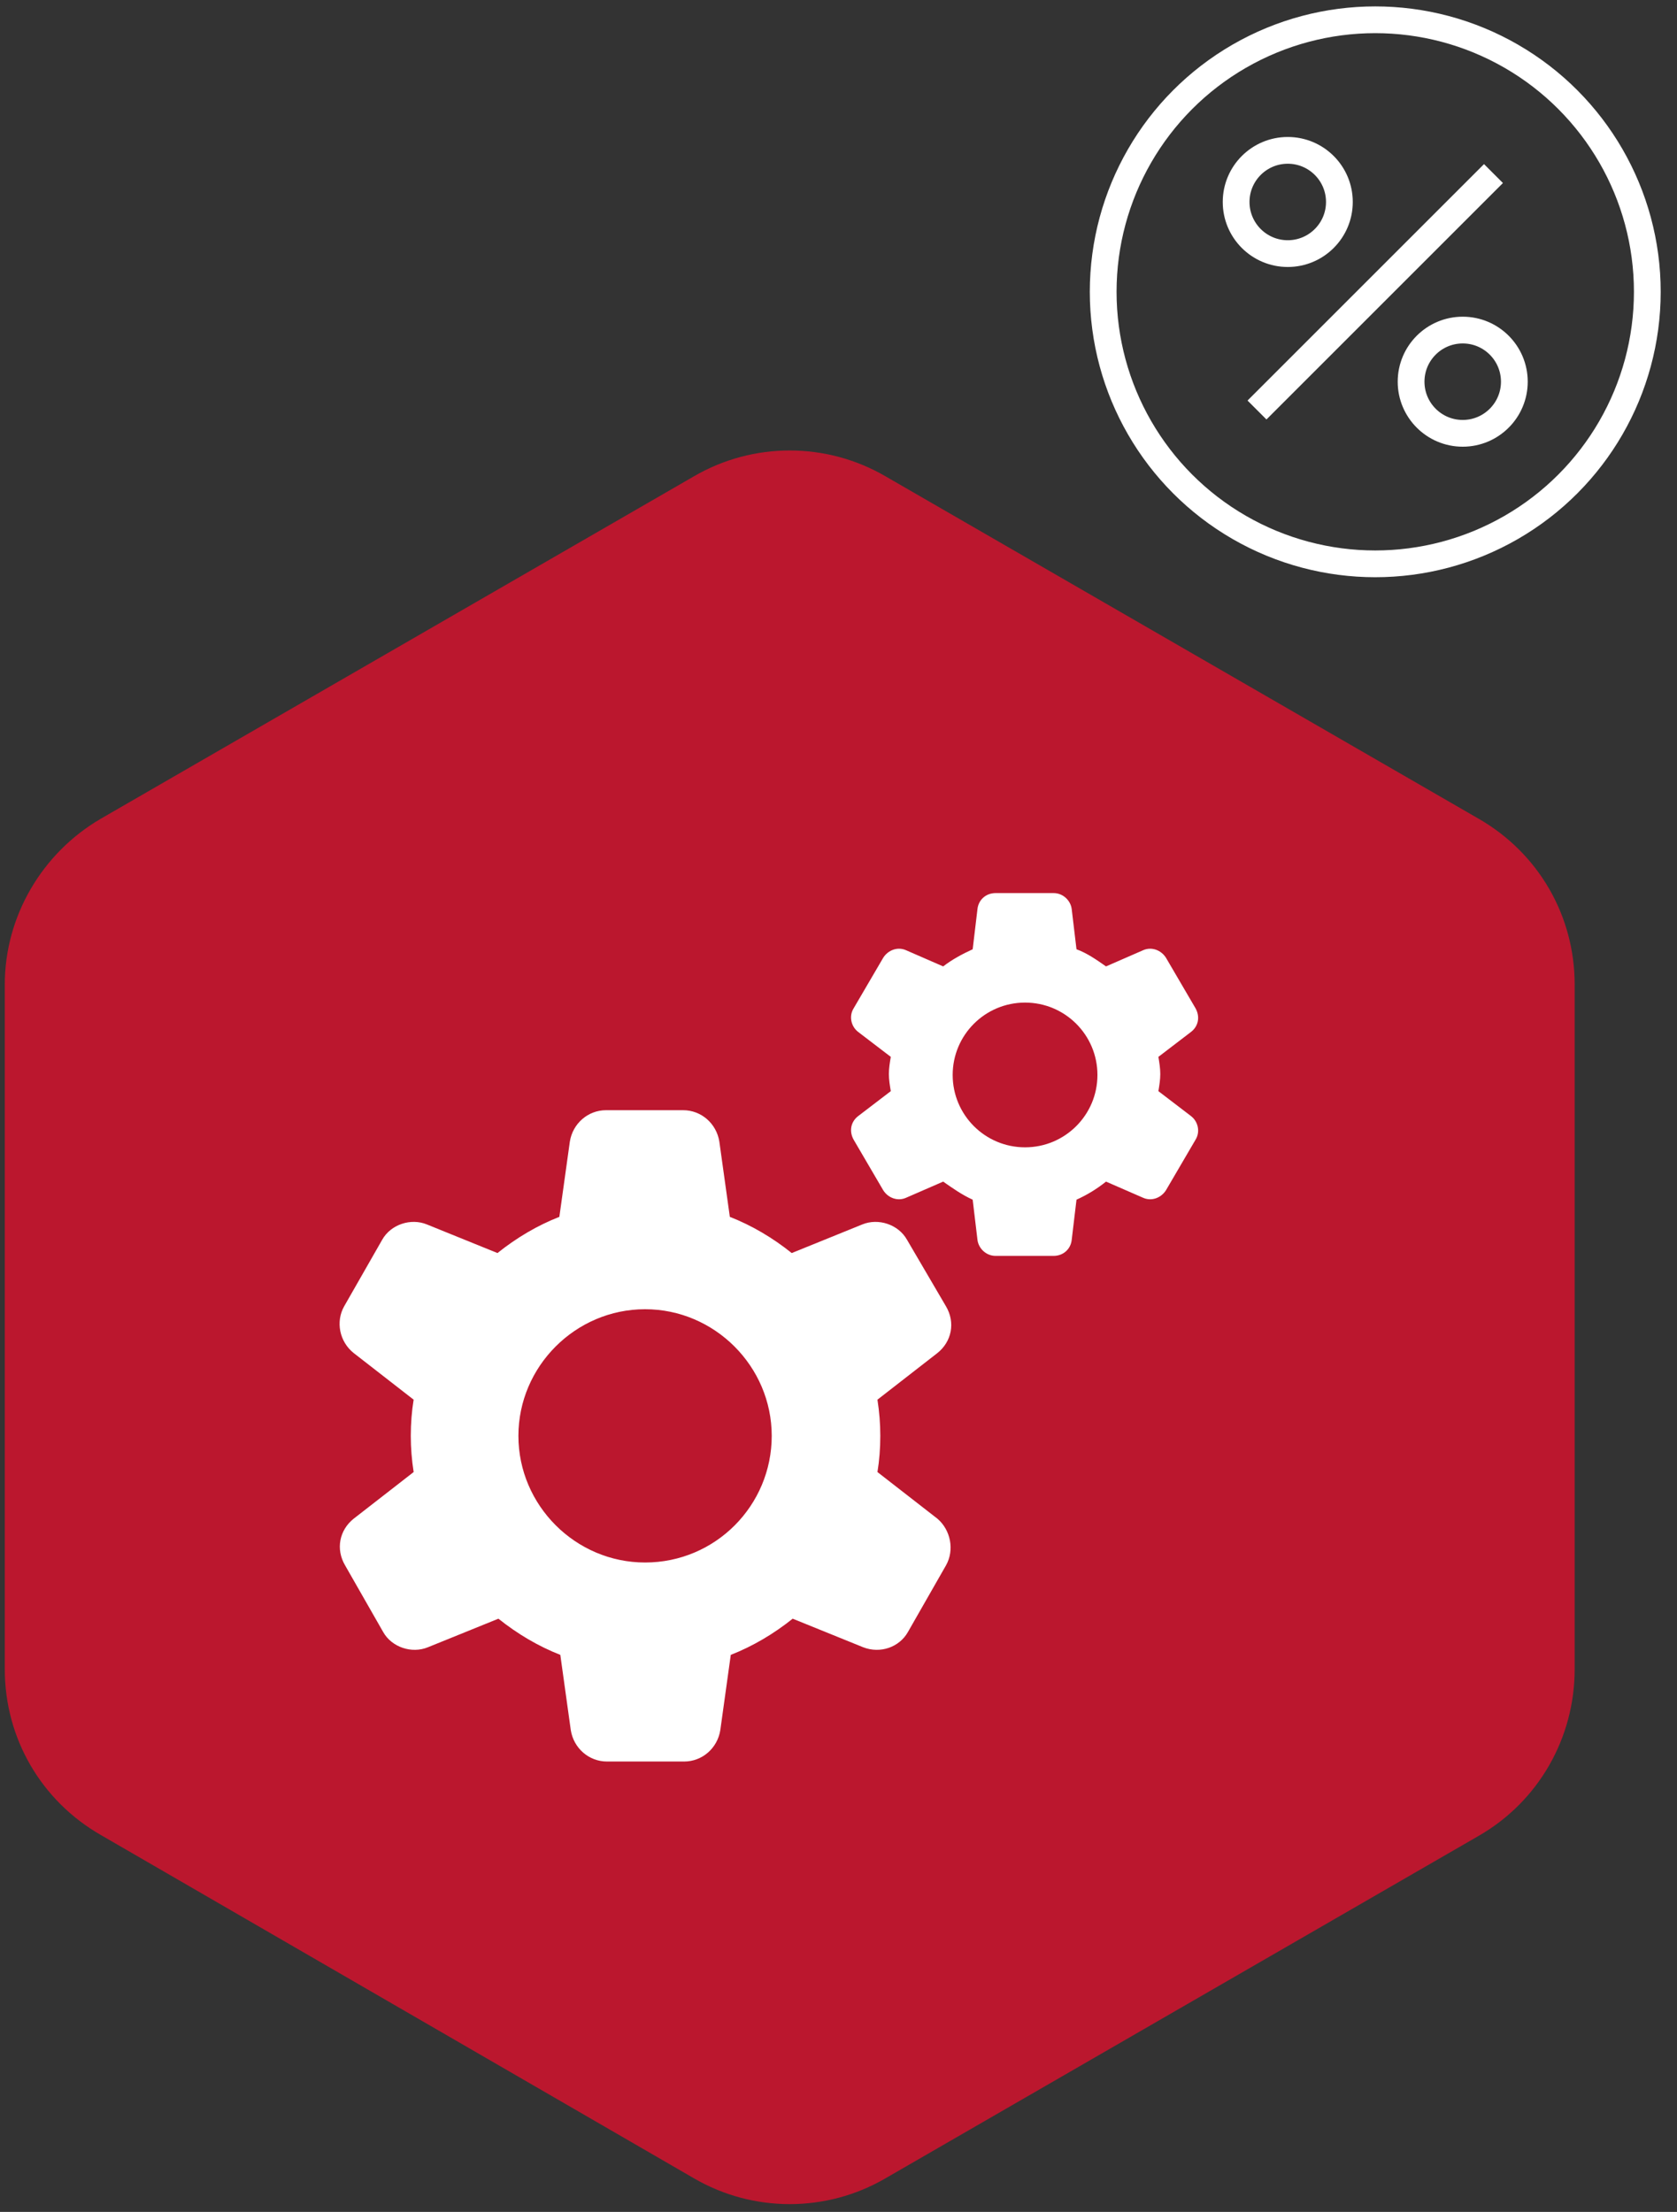 <?xml version="1.0" encoding="UTF-8"?> <svg xmlns="http://www.w3.org/2000/svg" width="94" height="124" viewBox="0 0 94 124" fill="none"><rect x="0" y="0" width="94" height="124" fill="#333333" stroke="none"/><circle cx="77.086" cy="16.359" r="15.25" stroke="white" stroke-width="1.5"></circle><circle cx="72.182" cy="11.323" r="2.894" stroke="white" stroke-width="1.5"></circle><circle cx="81.989" cy="21.398" r="2.894" stroke="white" stroke-width="1.5"></circle><path d="M83.713 9.73L70.458 22.985" stroke="white" stroke-width="1.5"></path><path d="M88.264 93.576V55.192C88.264 51.334 86.236 47.822 82.872 45.893L49.633 26.701C46.319 24.772 42.213 24.772 38.899 26.701L5.659 45.893C2.345 47.822 0.268 51.383 0.268 55.192V93.576C0.268 97.434 2.296 100.946 5.659 102.875L38.899 122.117C42.213 124.046 46.319 124.046 49.633 122.117L82.872 102.925C86.236 100.996 88.264 97.434 88.264 93.576Z" fill="#BB172E"></path><path d="M49.183 82.523C49.289 81.883 49.343 81.189 49.343 80.495C49.343 79.801 49.289 79.16 49.183 78.466L52.546 75.85C53.346 75.21 53.56 74.142 53.026 73.235L50.838 69.498C50.357 68.644 49.236 68.27 48.329 68.644L44.378 70.246C43.311 69.391 42.136 68.697 40.909 68.217L40.321 64C40.161 62.986 39.307 62.238 38.293 62.238H33.969C32.955 62.238 32.101 62.986 31.941 64L31.353 68.217C30.126 68.697 28.951 69.391 27.884 70.246L23.933 68.644C23.026 68.27 21.905 68.644 21.424 69.498L19.289 73.235C18.809 74.089 19.022 75.21 19.823 75.85L23.186 78.466C23.079 79.107 23.026 79.801 23.026 80.495C23.026 81.189 23.079 81.829 23.186 82.523L19.823 85.139C19.022 85.779 18.809 86.847 19.343 87.754L21.478 91.491C21.958 92.345 23.079 92.719 23.987 92.345L27.937 90.744C29.005 91.598 30.179 92.292 31.407 92.772L31.994 96.99C32.154 98.004 33.008 98.751 34.023 98.751H38.346C39.361 98.751 40.215 98.004 40.375 96.99L40.962 92.772C42.19 92.292 43.364 91.598 44.432 90.744L48.382 92.345C49.343 92.719 50.41 92.345 50.891 91.491L53.026 87.754C53.507 86.9 53.293 85.779 52.546 85.139L49.183 82.523ZM36.158 87.594C32.261 87.594 29.058 84.391 29.058 80.495C29.058 76.598 32.261 73.395 36.158 73.395C40.054 73.395 43.257 76.598 43.257 80.495C43.257 84.391 40.108 87.594 36.158 87.594Z" fill="white"></path><path d="M64.931 61.17C64.984 60.849 65.037 60.529 65.037 60.209C65.037 59.889 64.984 59.568 64.931 59.248L66.746 57.86C67.173 57.54 67.279 57.006 67.013 56.526L65.358 53.696C65.091 53.269 64.557 53.056 64.076 53.269L61.995 54.177C61.461 53.803 60.927 53.429 60.34 53.216L60.073 50.974C60.02 50.493 59.593 50.066 59.059 50.066H55.802C55.269 50.066 54.842 50.44 54.788 50.974L54.521 53.216C53.934 53.483 53.347 53.803 52.867 54.177L50.785 53.269C50.304 53.056 49.77 53.269 49.504 53.696L47.849 56.526C47.582 56.953 47.688 57.54 48.115 57.86L49.931 59.248C49.877 59.568 49.824 59.889 49.824 60.209C49.824 60.529 49.877 60.849 49.931 61.17L48.115 62.558C47.688 62.878 47.582 63.412 47.849 63.892L49.504 66.721C49.77 67.148 50.304 67.362 50.785 67.148L52.867 66.241C53.4 66.615 53.934 66.988 54.521 67.255L54.788 69.497C54.842 69.978 55.269 70.405 55.802 70.405H59.059C59.593 70.405 60.02 70.031 60.073 69.497L60.34 67.255C60.927 66.988 61.461 66.668 61.995 66.241L64.076 67.148C64.557 67.362 65.091 67.148 65.358 66.721L67.013 63.892C67.279 63.465 67.173 62.878 66.746 62.558L64.931 61.17ZM57.457 64.319C55.215 64.319 53.4 62.504 53.4 60.262C53.4 58.02 55.215 56.205 57.457 56.205C59.699 56.205 61.514 58.02 61.514 60.262C61.514 62.504 59.699 64.319 57.457 64.319Z" fill="white"></path></svg> 